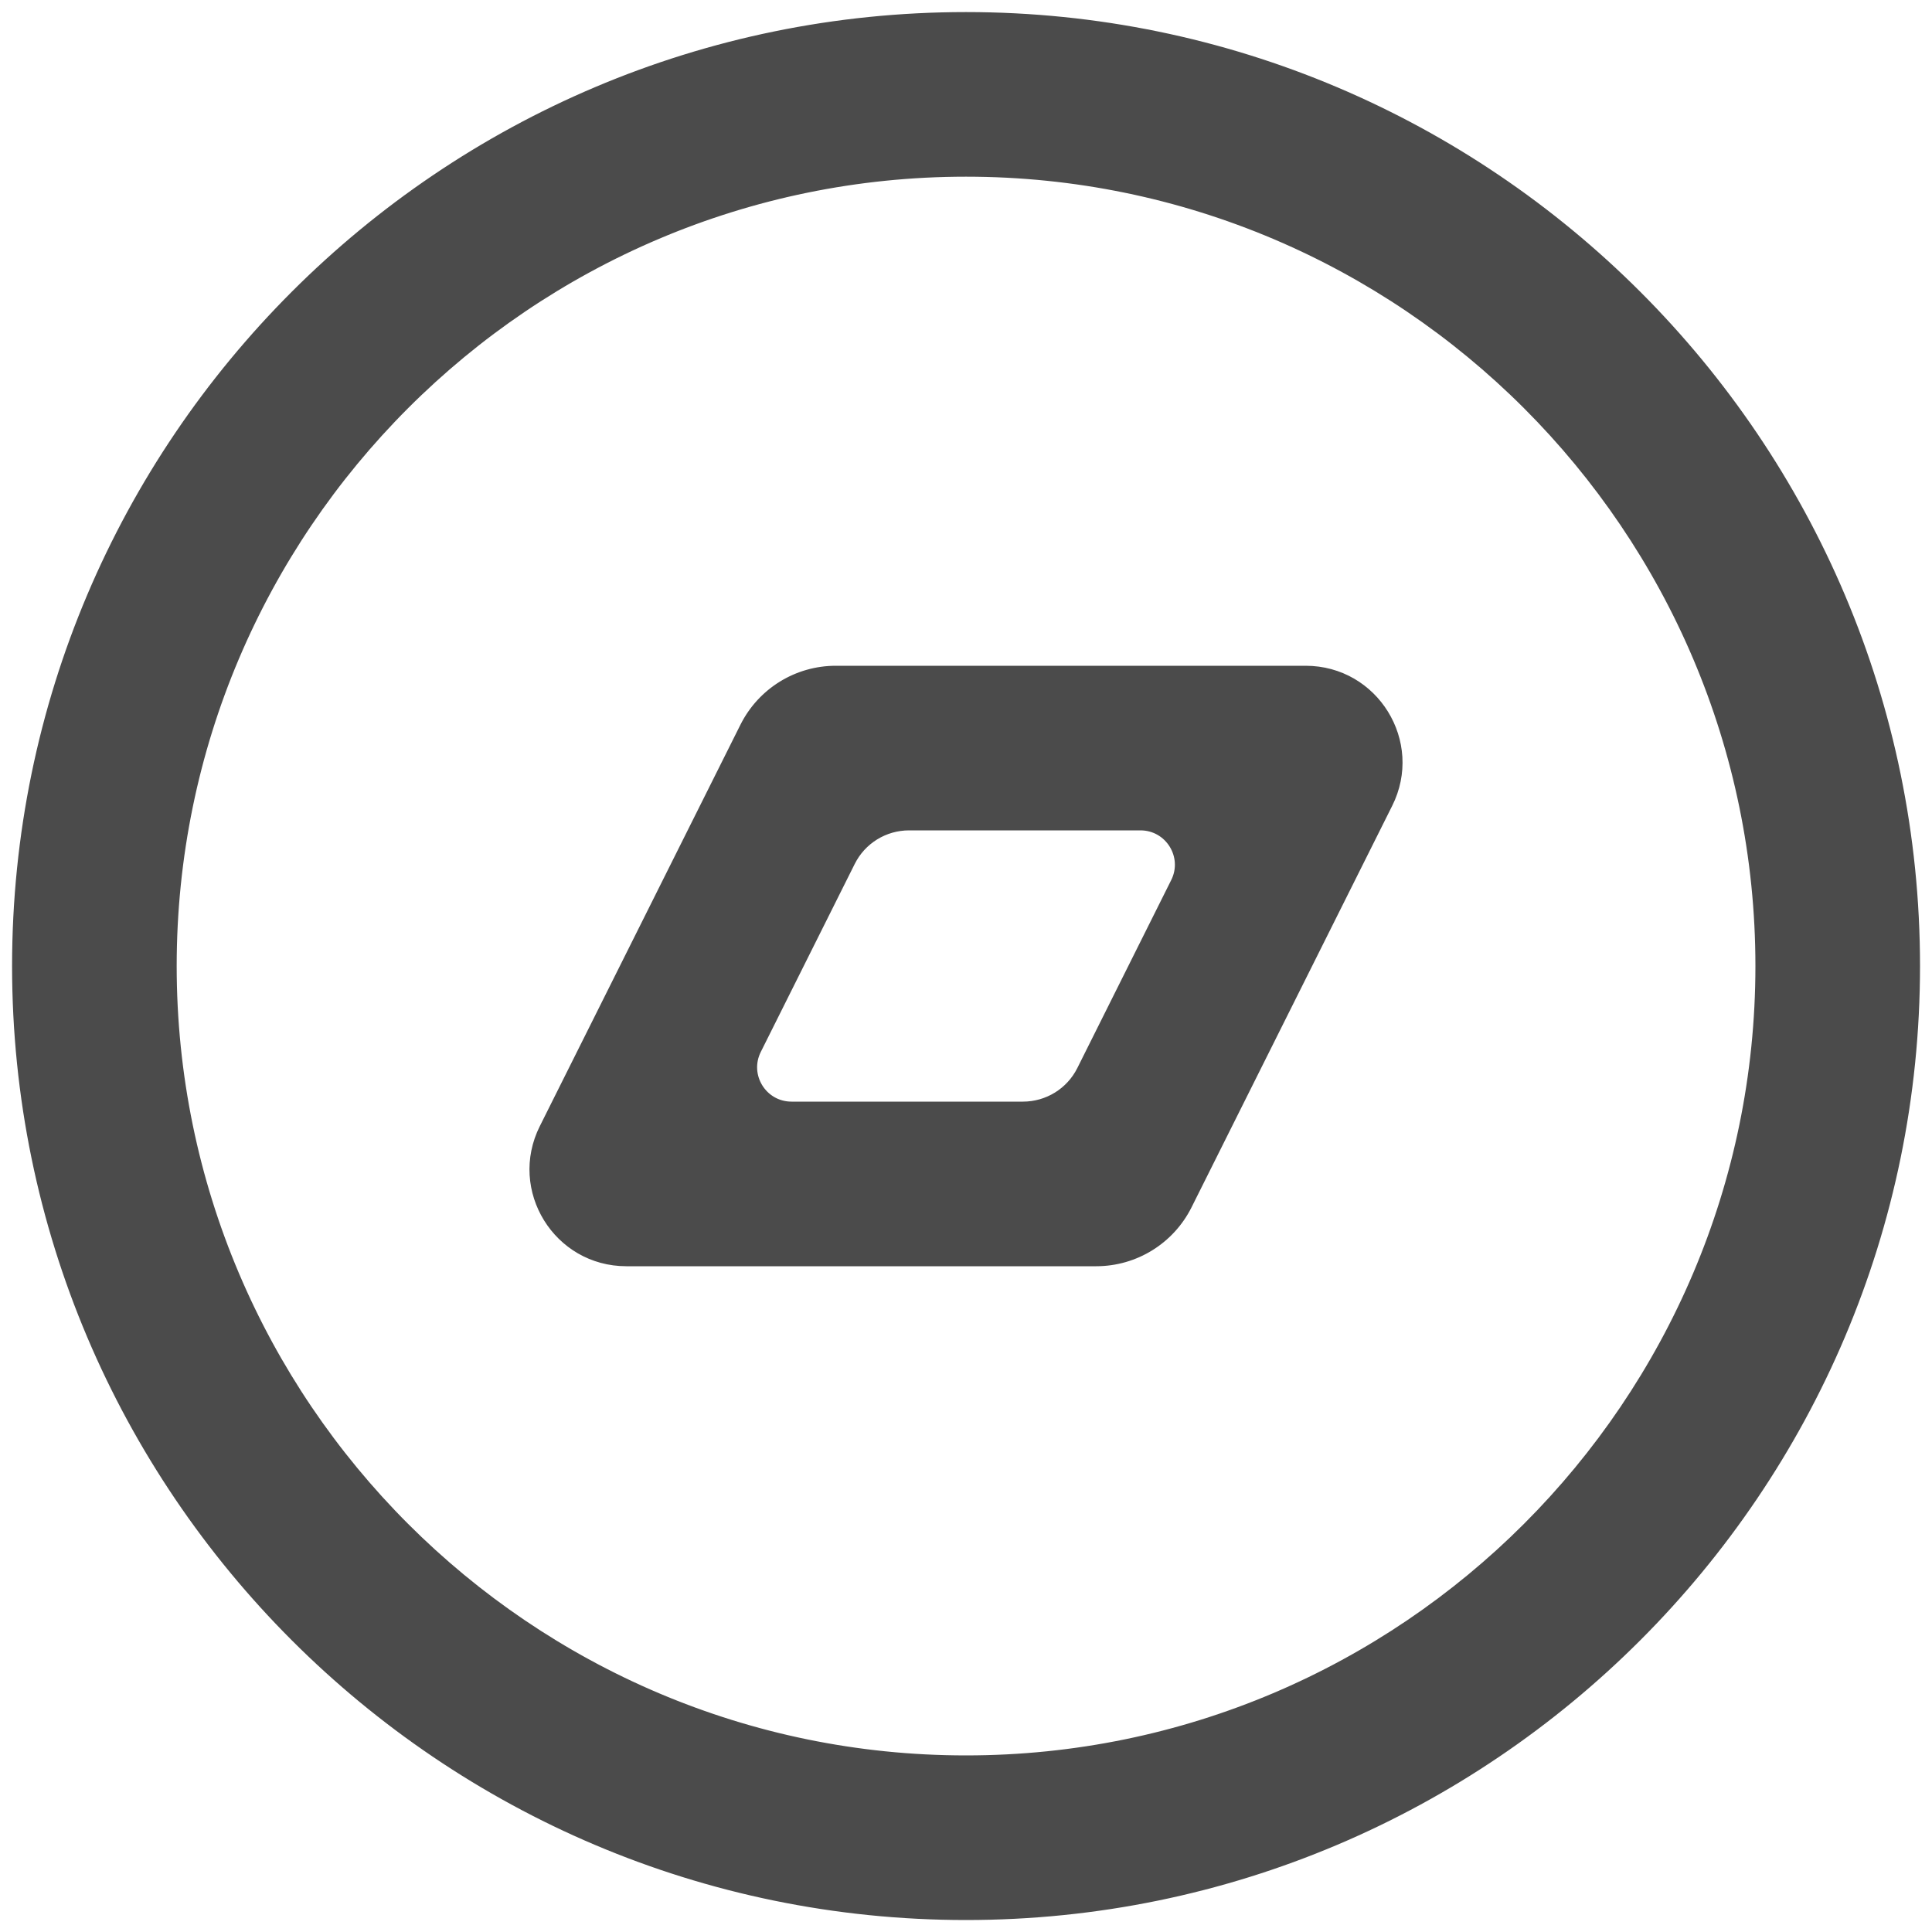 <svg width="20" height="20" viewBox="0 0 20 20" fill="none" xmlns="http://www.w3.org/2000/svg">
<path d="M10 0.175C4.582 0.175 0.175 4.582 0.175 10C0.175 15.418 4.582 19.826 10 19.826C15.418 19.826 19.826 15.418 19.826 10C19.826 4.582 15.418 0.175 10 0.175ZM10 1.779C14.533 1.779 18.222 5.467 18.222 10C18.222 14.533 14.533 18.222 10 18.222C5.467 18.222 1.779 14.533 1.779 10C1.779 5.467 5.467 1.779 10 1.779ZM8.652 6.942C8.253 6.942 7.889 7.167 7.71 7.524L5.633 11.68C5.316 12.313 5.776 13.058 6.484 13.058H11.348C11.747 13.058 12.111 12.833 12.29 12.476L14.367 8.32C14.684 7.687 14.224 6.942 13.516 6.942H8.652ZM8.803 8.922C8.918 8.691 9.153 8.546 9.411 8.546H11.806C12.108 8.546 12.304 8.864 12.169 9.133L11.197 11.079C11.082 11.309 10.847 11.454 10.589 11.454H8.194C7.892 11.454 7.696 11.137 7.831 10.867L8.803 8.922Z" fill="#4B4B4B" stroke="#4B4B4B" stroke-width="0.1"/>
</svg>
